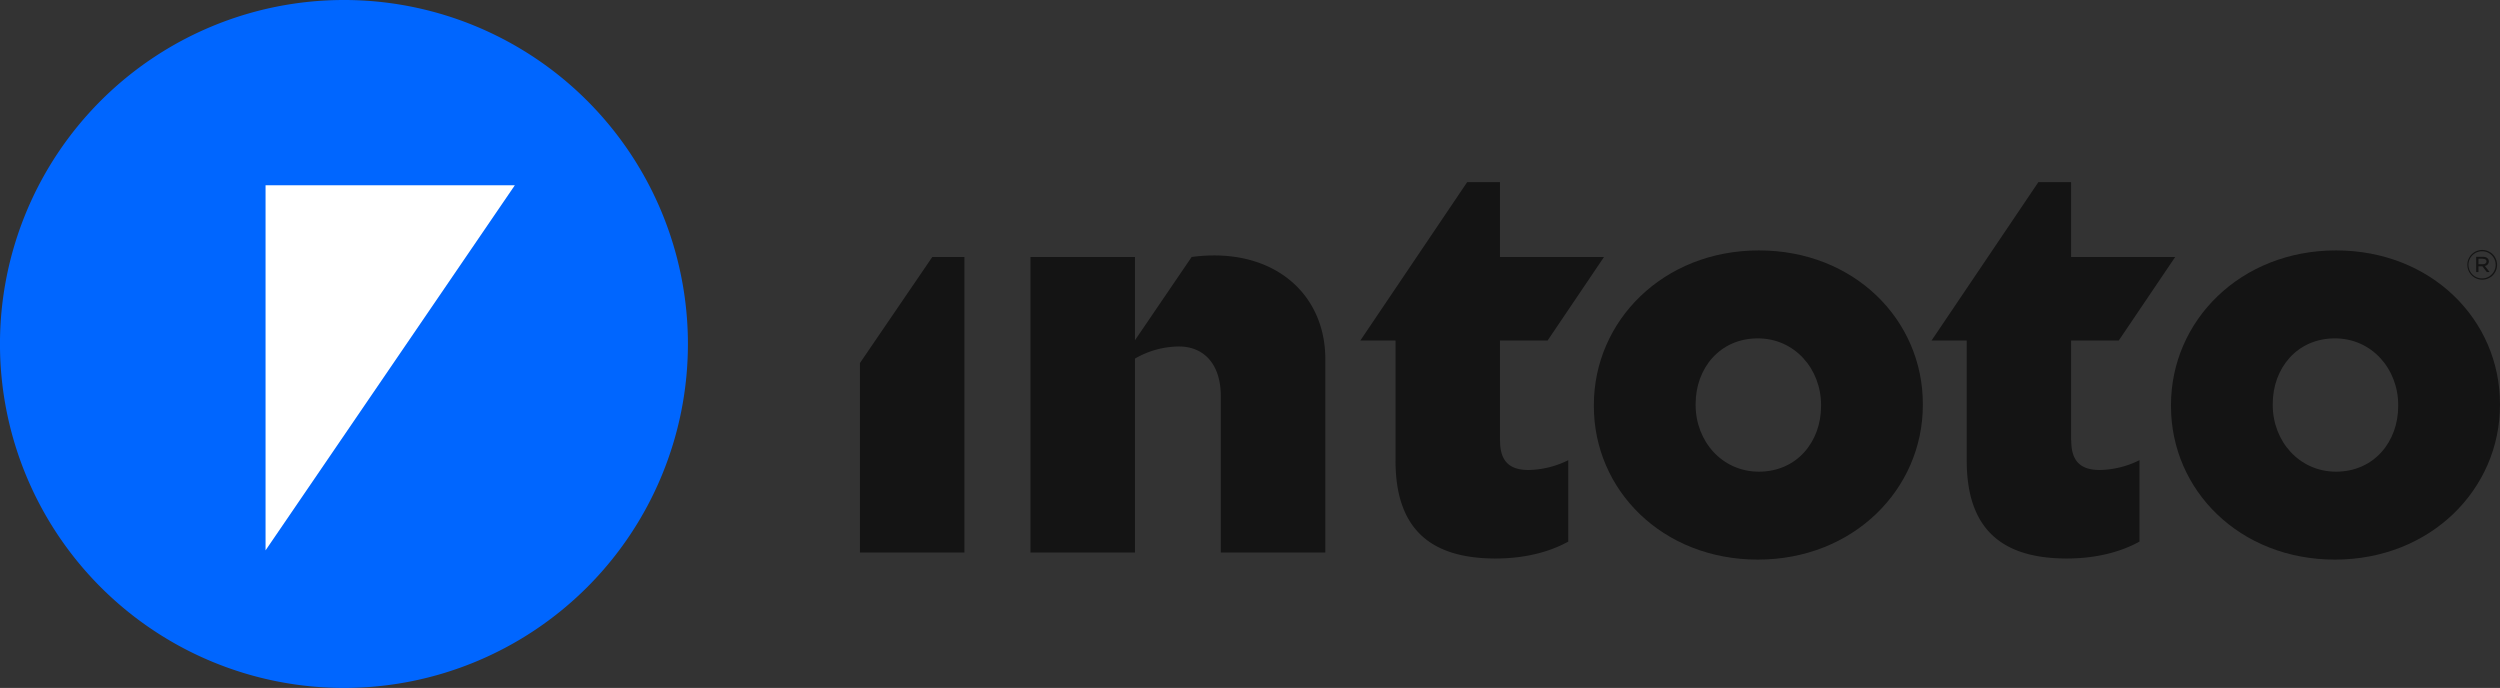 <svg xmlns="http://www.w3.org/2000/svg" xmlns:xlink="http://www.w3.org/1999/xlink" viewBox="0 0 982.57 270.37"><rect x="0" y="0" width="982.57" height="270.37" fill="#333333" stroke="none"/><defs><style>.cls-1{fill:none;}.cls-2{clip-path:url(#clip-path);}.cls-3{fill:#06f;}.cls-4{fill:#fff;}.cls-5{fill:#141414;}</style><clipPath id="clip-path" transform="translate(0 0)"><rect class="cls-1" width="982.56" height="270.37"/></clipPath></defs><g id="Layer_2" data-name="Layer 2"><g id="Layer_1-2" data-name="Layer 1"><g class="cls-2"><path class="cls-3" d="M270.37,135.19A135.19,135.19,0,1,1,135.18,0,135.18,135.18,0,0,1,270.37,135.19" transform="translate(0 0)"/></g><polygon class="cls-4" points="104.37 216.31 104.37 72.82 202.34 72.82 104.37 216.31"/><g class="cls-2"><path class="cls-5" d="M975.87,101.7H974.1v2.13h1.73c.84,0,1.42-.38,1.42-1.08s-.52-1-1.38-1m.75,2.78,1.87,2.4h-1.1l-1.74-2.26H974.1v2.26h-.89v-6h2.7c1.33,0,2.27.69,2.27,1.81a1.78,1.78,0,0,1-1.56,1.77m-1.09-5.76a5.34,5.34,0,1,0,5.33,5.32,5.32,5.32,0,0,0-5.33-5.32m0,11.17a5.84,5.84,0,1,1,5.89-5.85,5.82,5.82,0,0,1-5.89,5.85" transform="translate(0 0)"/></g><polygon class="cls-5" points="337.97 142.7 337.97 217.15 379.05 217.15 379.05 101 366.42 101 337.97 142.7"/><path class="cls-5" d="M468.35,101l-22.28,32.73V101H405V217.15h41.08V140.94a34.8,34.8,0,0,1,17.3-4.76c9.73,0,16.43,6.87,16.43,19.54v61.43h41.08v-76c0-26.41-21.3-44.33-52.53-40.15" transform="translate(0 0)"/><path class="cls-5" d="M589.53,173.14V133.85h18.71L630.42,101H589.53V71.58H576.64l-42,62.27h13.84v47.23c0,27.7,14.7,38.43,39.35,38.43,11.46,0,21.19-2.57,28.54-6.65v-32a36.24,36.24,0,0,1-15.57,3.86c-7.56,0-11.24-3.43-11.24-11.59" transform="translate(0 0)"/><path class="cls-5" d="M814,173.14V133.85h18.72L854.91,101H814V71.58H801.14l-42,62.27h13.84v47.23c0,27.7,14.71,38.43,39.35,38.43,11.46,0,21.2-2.57,28.55-6.65v-32a36.31,36.31,0,0,1-15.57,3.86c-7.57,0-11.25-3.43-11.25-11.59" transform="translate(0 0)"/><path class="cls-5" d="M715.73,159.61c0,14-9.51,25.77-24.44,25.77-14.49,0-24.86-12-24.86-26.2v-.42c0-14,9.51-25.77,24.43-25.77,14.49,0,24.87,12,24.87,26.19ZM691.29,98.42c-37.62,0-64.86,27.69-64.86,60.76v.43c0,33.07,27,60.33,64.43,60.33,37.62,0,64.87-27.69,64.87-60.76v-.42c0-33.07-27-60.34-64.44-60.34" transform="translate(0 0)"/><path class="cls-5" d="M942.56,159.61c0,14-9.52,25.77-24.44,25.77-14.48,0-24.87-12-24.87-26.2v-.42c0-14,9.52-25.77,24.44-25.77,14.49,0,24.87,12,24.87,26.19ZM918.12,98.42c-37.62,0-64.86,27.69-64.86,60.76v.43c0,33.07,27,60.33,64.43,60.33,37.62,0,64.87-27.69,64.87-60.76v-.42c0-33.07-27-60.34-64.44-60.34" transform="translate(0 0)"/><rect class="cls-1" width="982.56" height="270.37"/></g></g></svg>